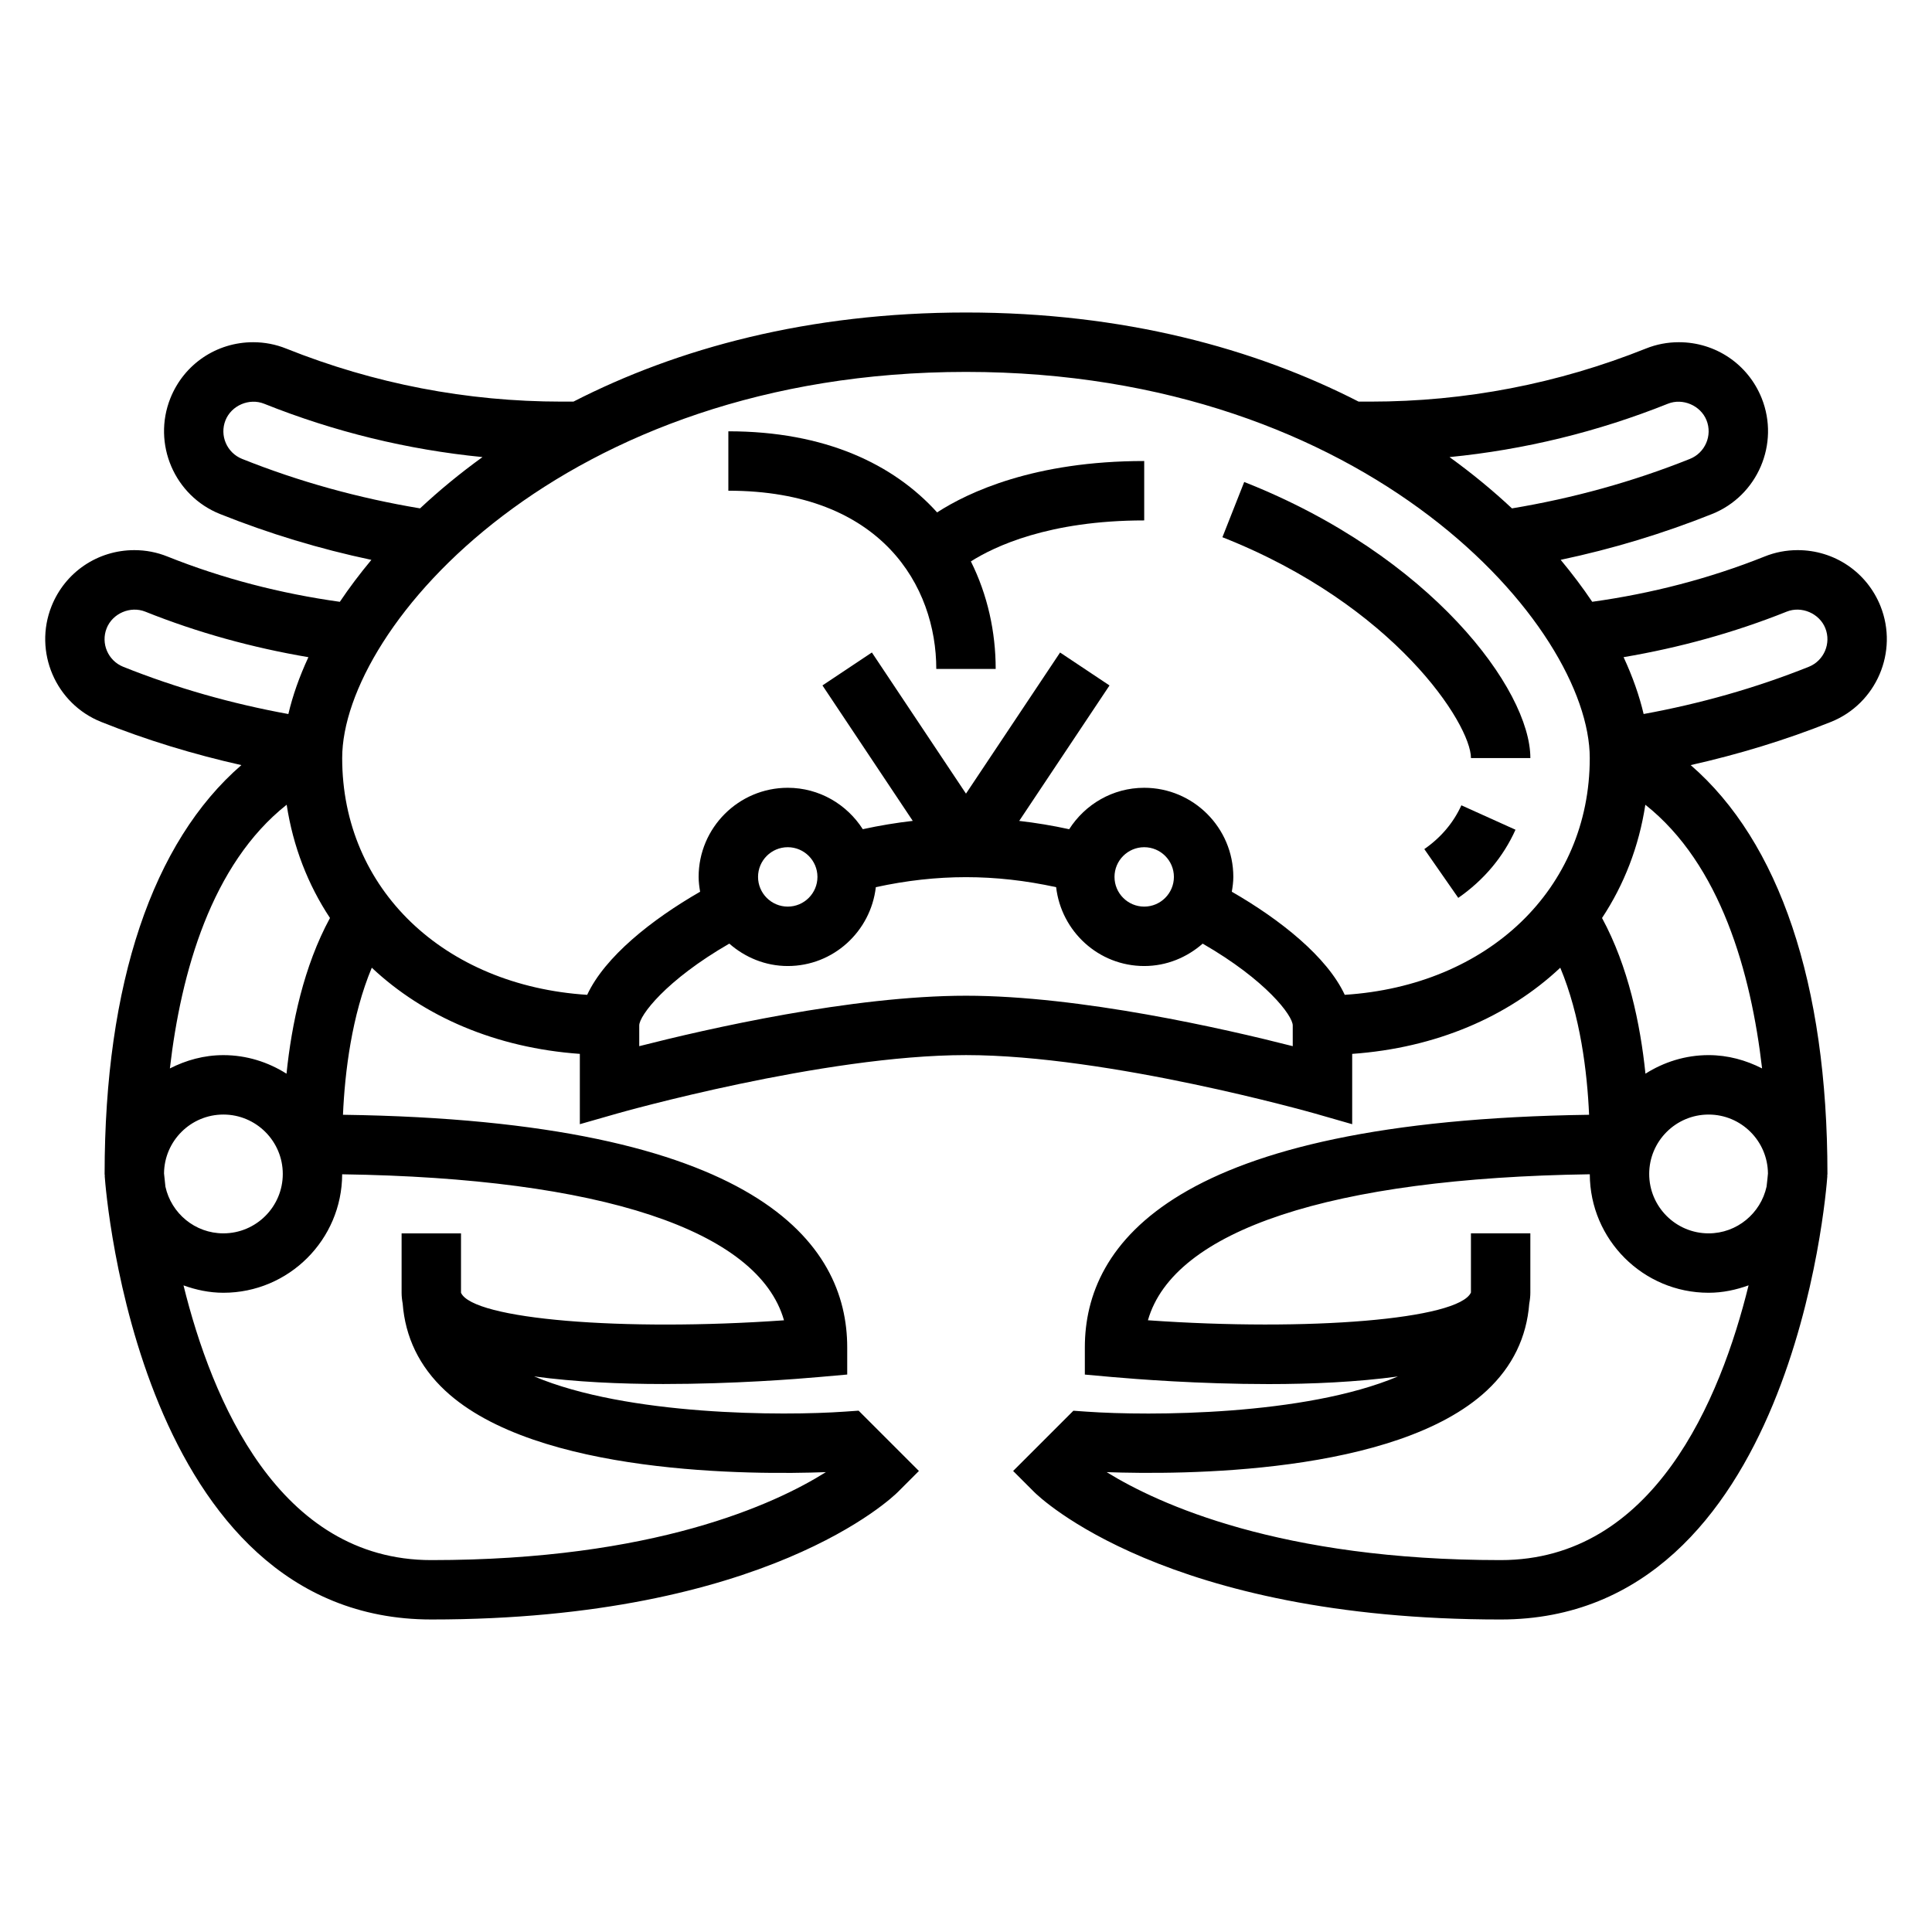 <?xml version="1.0" encoding="UTF-8"?>
<!-- Uploaded to: SVG Repo, www.svgrepo.com, Generator: SVG Repo Mixer Tools -->
<svg fill="#000000" width="800px" height="800px" version="1.1" viewBox="144 144 512 512" xmlns="http://www.w3.org/2000/svg">
 <g>
  <path d="m642.35 304.63c-3.613-9.012-12.227-14.84-21.949-14.84-3.016 0-5.969 0.566-8.746 1.684-14.617 5.848-29.977 9.816-45.703 12.004-2.481-3.699-5.281-7.414-8.359-11.117 13.688-2.891 27.117-6.949 40.102-12.137 12.09-4.832 17.996-18.609 13.168-30.699-3.613-9.012-12.227-14.836-21.949-14.836-3.016 0-5.969 0.566-8.746 1.684-23.316 9.328-47.867 14.059-72.988 14.059h-3.133c-27.535-14.098-62.277-23.617-104.04-23.617-41.77 0-76.508 9.508-104.04 23.617h-3.133c-25.113 0-49.672-4.731-72.98-14.051-2.793-1.125-5.742-1.691-8.758-1.691-9.723 0-18.332 5.824-21.945 14.84-4.824 12.09 1.078 25.867 13.16 30.691 12.988 5.195 26.426 9.258 40.109 12.148-3.078 3.699-5.879 7.414-8.359 11.117-15.719-2.195-31.086-6.164-45.695-12.004-2.789-1.125-5.742-1.691-8.758-1.691-9.723 0-18.332 5.824-21.945 14.84-4.824 12.09 1.078 25.867 13.168 30.691 12.043 4.824 24.488 8.598 37.133 11.438-23.492 20.336-36.242 57.895-36.242 108.34 0 0.188 0.055 0.371 0.055 0.559h-0.031c0.336 4.805 9.281 117.52 86.566 117.52 88.828 0 122.27-32.418 123.64-33.793l5.566-5.566-15.98-15.98-3.582 0.25c-16.484 1.172-57.68 1.102-82.406-9.328 10.785 1.473 22.82 2.016 34.227 2.016 18.641 0 35.434-1.324 41.562-1.875l7.18-0.637v-7.195c0-27.488-23.488-60.117-133.63-61.645 0.496-11.383 2.34-26.309 7.637-38.973 13.816 12.988 32.906 21.246 55.137 22.836v18.633l10.027-2.867c0.559-0.156 54.488-15.445 92.316-15.445 37.777 0 91.758 15.289 92.309 15.438l10.027 2.875v-18.633c22.23-1.582 41.32-9.84 55.145-22.836 5.305 12.668 7.141 27.59 7.637 38.973-110.14 1.527-133.63 34.148-133.63 61.645v7.203l7.172 0.645c6.133 0.543 22.914 1.875 41.562 1.875 11.406 0 23.441-0.543 34.227-2.016-24.727 10.43-65.922 10.484-82.406 9.328l-3.59-0.25-15.969 15.965 5.566 5.566c1.375 1.375 34.816 33.793 123.64 33.793 77.289 0 86.23-112.72 86.57-117.52h-0.031c-0.004-0.191 0.055-0.371 0.055-0.562 0-50.453-12.754-88.008-36.242-108.34 12.641-2.844 25.09-6.613 37.133-11.43 12.09-4.832 17.992-18.609 13.168-30.699zm-56.332-53.641c3.922-1.566 8.66 0.465 10.227 4.383 1.613 4.031-0.363 8.629-4.402 10.242-15.176 6.078-31.031 10.43-47.16 13.113-5.008-4.684-10.516-9.242-16.547-13.594 19.828-1.957 39.219-6.68 57.883-14.145zm-382.26 4.387c1.566-3.922 6.281-5.961 10.234-4.383 18.656 7.461 38.047 12.18 57.875 14.137-6.023 4.352-11.539 8.91-16.547 13.594-16.129-2.684-31.984-7.039-47.168-13.113-4.035-1.617-6.008-6.207-4.394-10.234zm-31.488 55.102c1.566-3.93 6.273-5.961 10.234-4.383 13.879 5.559 28.387 9.547 43.227 12.066-2.426 5.219-4.188 10.273-5.312 15.066-14.934-2.723-29.621-6.856-43.754-12.516-4.035-1.613-6.008-6.203-4.394-10.234zm15.57 148c-0.195-1.684-0.316-2.914-0.371-3.504 0.07-8.621 7.094-15.609 15.73-15.609 8.684 0 15.742 7.062 15.742 15.742 0 8.684-7.062 15.742-15.742 15.742-7.519 0.004-13.809-5.305-15.359-12.371zm163.93 35.414c-42.719 3.023-82.426-0.242-85.598-7.297v-15.742h-15.742v15.742c0 0.859 0.094 1.836 0.285 2.867 0.684 8.84 4.352 16.625 11.266 23.066 24.121 22.465 81.742 22.316 100.89 21.602-13.559 8.516-45.617 23.312-104.57 23.312-40.453 0-58.168-42.43-65.668-72.801 3.324 1.191 6.84 1.953 10.566 1.953 17.336 0 31.426-14.074 31.48-31.395 68.508 0.992 110.29 14.84 117.09 38.691zm-131.84-65.352c-4.856-3.07-10.57-4.922-16.734-4.922-5.125 0-9.902 1.348-14.176 3.527 2.945-25.434 11.004-54.098 30.953-69.887 1.691 11.074 5.637 21.191 11.477 30.016-6.953 12.793-10.164 28.062-11.52 41.266zm266.66-7.297c-17.957-4.582-56.363-13.367-86.59-13.367-30.23 0-68.637 8.785-86.594 13.367v-5.496c0-2.582 7.031-11.973 23.867-21.68 4.156 3.644 9.543 5.938 15.492 5.938 12.09 0 21.98-9.172 23.34-20.898 16.23-3.535 31.551-3.535 47.781 0 1.367 11.727 11.254 20.898 23.344 20.898 5.953 0 11.336-2.289 15.492-5.934 16.84 9.703 23.867 19.094 23.867 21.676zm-141.7-44.855c0-4.336 3.527-7.871 7.871-7.871s7.871 3.535 7.871 7.871c0 4.336-3.527 7.871-7.871 7.871s-7.871-3.535-7.871-7.871zm94.465 0c0-4.336 3.527-7.871 7.871-7.871s7.871 3.535 7.871 7.871c0 4.336-3.527 7.871-7.871 7.871s-7.871-3.535-7.871-7.871zm61.016 31.25c-4.668-10.051-17.051-19.918-29.93-27.324 0.219-1.281 0.402-2.578 0.402-3.926 0-13.02-10.598-23.617-23.617-23.617-8.367 0-15.68 4.402-19.883 10.98-4.457-0.977-8.863-1.699-13.242-2.203l23.93-35.895-13.098-8.73-24.938 37.398-24.938-37.406-13.098 8.73 23.93 35.895c-4.375 0.504-8.785 1.234-13.242 2.203-4.203-6.57-11.52-10.973-19.887-10.973-13.02 0-23.617 10.598-23.617 23.617 0 1.348 0.18 2.644 0.395 3.93-12.879 7.406-25.254 17.262-29.93 27.324-37.949-2.434-64.926-28.035-64.926-62.742 0-34.73 58.348-102.34 165.31-102.34s165.31 67.605 165.31 102.34c0 34.707-26.98 60.309-64.938 62.738zm111.79 50.816c-1.543 7.074-7.84 12.398-15.363 12.398-8.684 0-15.742-7.062-15.742-15.742 0-8.684 7.062-15.742 15.742-15.742 8.637 0 15.656 6.992 15.727 15.617-0.047 0.578-0.164 1.801-0.363 3.469zm-70.469 98.988c-58.301 0-90.621-14.793-104.41-23.309 19.309 0.684 76.664 0.789 100.72-21.609 6.91-6.438 10.578-14.227 11.266-23.059 0.195-1.035 0.289-2.012 0.289-2.871v-15.742h-15.742v15.688c-3.289 7.117-42.949 10.359-85.602 7.344 6.809-23.852 48.586-37.699 117.1-38.691 0.055 17.328 14.145 31.402 31.48 31.402 3.738 0 7.273-0.762 10.598-1.969-7.481 30.379-25.164 72.816-65.703 72.816zm69.281-130.3c-4.273-2.18-9.055-3.527-14.176-3.527-6.164 0-11.879 1.852-16.734 4.922-1.355-13.203-4.566-28.473-11.508-41.258 5.84-8.824 9.785-18.941 11.477-30.016 19.938 15.789 27.996 44.445 30.941 69.879zm12.359-106.43c-14.129 5.652-28.828 9.785-43.754 12.508-1.125-4.793-2.891-9.855-5.312-15.066 14.84-2.512 29.348-6.512 43.234-12.066 3.93-1.574 8.66 0.465 10.227 4.383 1.613 4.039-0.363 8.629-4.394 10.242z"/>
  <path d="m473.73 271.73-5.777 14.641c45.617 17.988 65.867 49.559 65.867 58.523h15.742c0-18.145-26.355-53.656-75.832-73.164z"/>
  <path d="m521.46 369.02 8.996 12.926c6.793-4.731 11.902-10.809 15.168-18.059l-14.344-6.473c-2.098 4.613-5.398 8.527-9.82 11.605z"/>
  <path d="m337.02 258.3v15.742c40.676 0 55.105 25.441 55.105 47.23h15.742c0-9.793-2.141-19.617-6.574-28.496 6.188-3.926 20.641-10.859 45.934-10.859v-15.742c-29.125 0-46.609 8.266-54.883 13.617-11.535-12.77-29.688-21.492-55.324-21.492z"/>
 </g>
</svg>